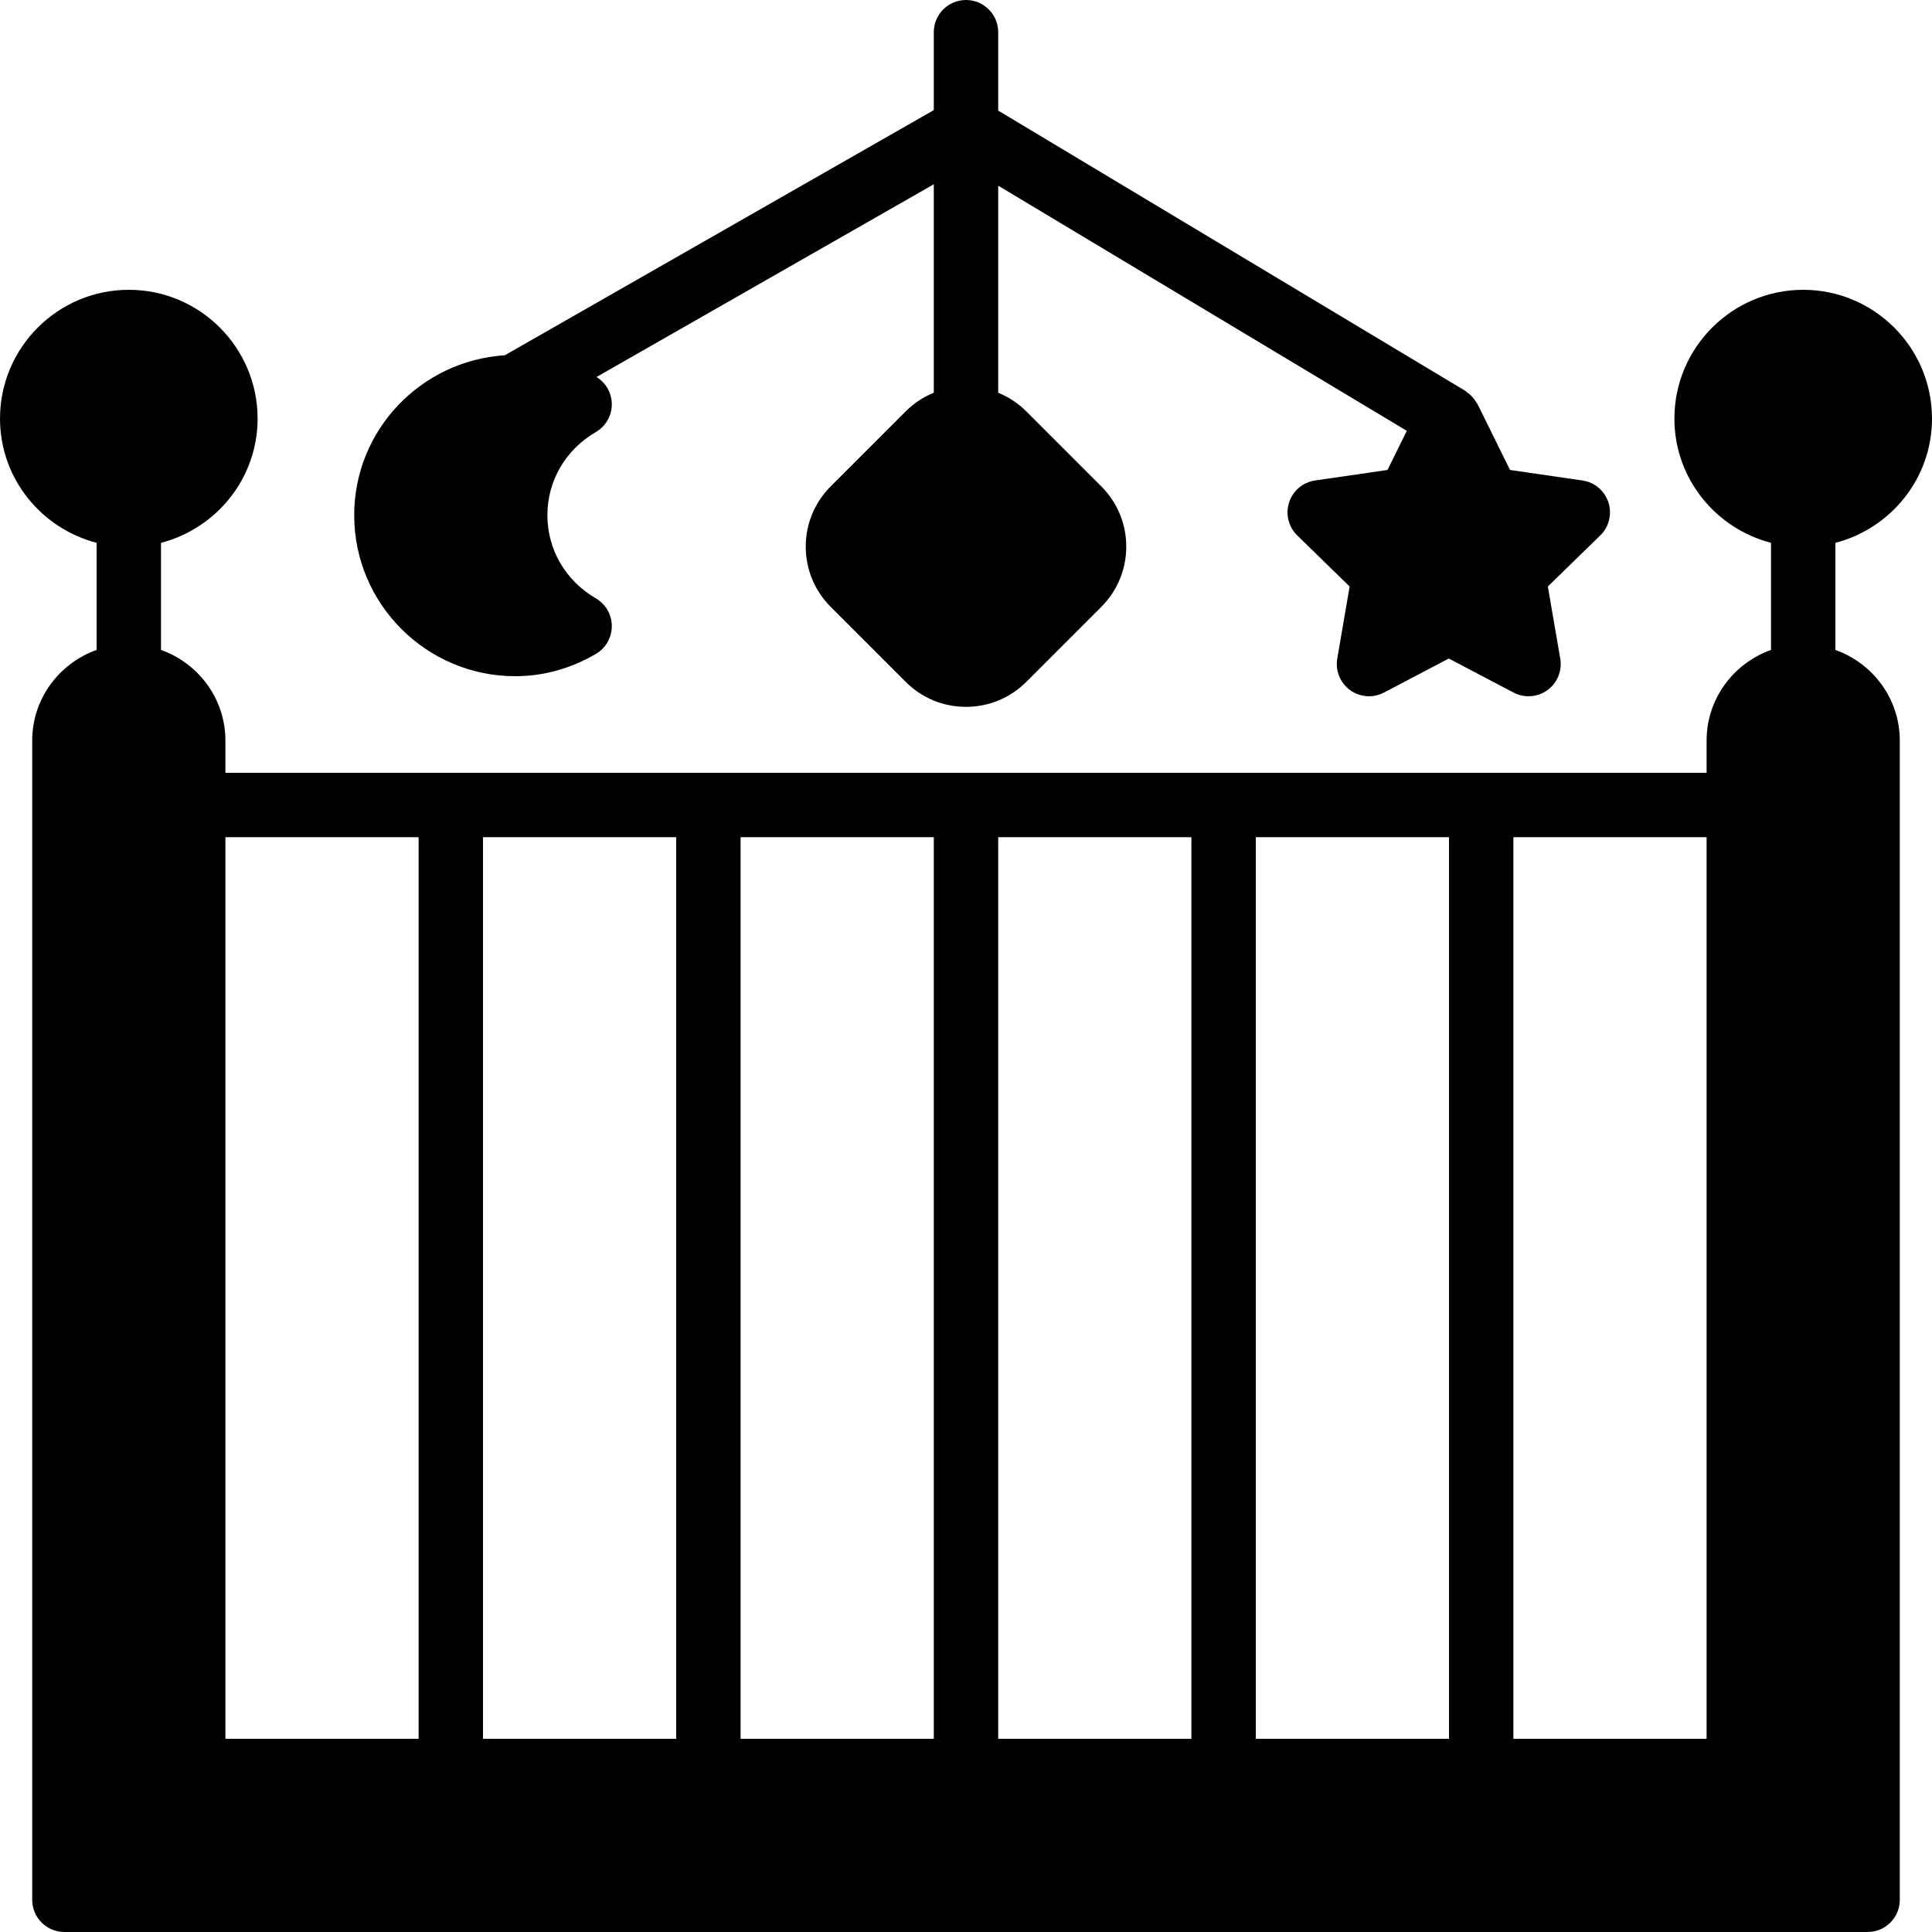 <?xml version="1.0" encoding="iso-8859-1"?>
<!-- Generator: Adobe Illustrator 19.0.0, SVG Export Plug-In . SVG Version: 6.00 Build 0)  -->
<svg version="1.1" id="Layer_1" xmlns="http://www.w3.org/2000/svg" xmlns:xlink="http://www.w3.org/1999/xlink" x="0px" y="0px"
	 viewBox="0 0 512 512" style="enable-background:new 0 0 512 512;" xml:space="preserve">
<g>
	<g>
		<path d="M486.399,172.239v-28.382c14.686-3.823,25.6-17.067,25.6-32.922c0-18.825-15.309-34.133-34.133-34.133
			c-18.824,0-34.133,15.309-34.133,34.133c0,15.855,10.914,29.099,25.6,32.922v28.382c-9.907,3.533-17.067,12.919-17.067,24.03
			v8.533H59.734v-8.533c0-11.11-7.159-20.497-17.067-24.03v-28.382c14.677-3.823,25.6-17.067,25.6-32.922
			c0-18.825-15.309-34.133-34.133-34.133c-18.825,0-34.133,15.309-34.133,34.133c0,15.855,10.923,29.099,25.6,32.922v28.382
			c-9.907,3.533-17.067,12.919-17.067,24.03v307.198c0,4.71,3.823,8.533,8.533,8.533H51.2h409.598h34.133
			c4.719,0,8.533-3.823,8.533-8.533V196.269C503.465,185.159,496.306,175.772,486.399,172.239z M110.934,460.8h-51.2V221.869h51.2
			V460.8z M179.2,460.8h-51.2V221.869h51.2V460.8z M247.466,460.8h-51.2V221.869h51.2V460.8z M315.733,460.8h-51.2V221.869h51.2
			V460.8z M383.999,460.8h-51.2V221.869h51.2V460.8z M452.265,460.8h-51.2V221.869h51.2V460.8z"/>
	</g>
</g>
<g>
	<g>
		<path d="M426.248,133.145c-1.007-3.089-3.669-5.342-6.886-5.811l-19.191-2.79l-8.576-17.382c-0.094-0.188-0.247-0.333-0.35-0.512
			c-0.239-0.401-0.478-0.777-0.777-1.135c-0.512-0.623-1.092-1.152-1.749-1.596c-0.128-0.085-0.196-0.222-0.324-0.299
			L264.533,29.303V8.533C264.533,3.823,260.71,0,256,0c-4.71,0-8.533,3.823-8.533,8.533v20.651L133.786,94.147
			c-22.229,1.442-39.919,19.806-39.919,42.385c0,23.527,19.141,42.667,42.667,42.667c7.458,0,14.643-1.98,21.359-5.888
			c2.628-1.536,4.241-4.343,4.241-7.381c0-3.038-1.613-5.845-4.241-7.373c-8.03-4.676-12.826-12.911-12.826-22.025
			s4.796-17.348,12.826-22.025c2.628-1.527,4.241-4.335,4.241-7.373c0-2.961-1.545-5.675-4.045-7.228l89.378-51.072v55.245
			c-2.705,1.101-5.248,2.739-7.441,4.932l-19.874,19.874c-4.267,4.267-6.622,9.941-6.622,15.974c0,6.033,2.355,11.708,6.622,15.974
			l19.874,19.874c4.267,4.267,9.941,6.613,15.974,6.613c6.033,0,11.708-2.347,15.974-6.613l19.874-19.874
			c4.267-4.267,6.622-9.941,6.622-15.974c0-6.033-2.355-11.708-6.622-15.974l-19.874-19.874c-2.193-2.193-4.736-3.831-7.441-4.932
			V49.203l108.287,64.973l-5.12,10.368l-19.191,2.79c-3.217,0.469-5.888,2.722-6.886,5.811c-1.007,3.089-0.171,6.477,2.159,8.747
			l13.884,13.534l-3.277,19.115c-0.546,3.2,0.768,6.434,3.396,8.346c1.485,1.075,3.243,1.63,5.018,1.63
			c1.357,0,2.714-0.333,3.968-0.981l17.169-9.02l17.169,9.02c2.859,1.51,6.366,1.254,8.986-0.649
			c2.62-1.911,3.942-5.146,3.388-8.354l-3.285-19.106l13.892-13.534C426.419,139.622,427.246,136.234,426.248,133.145z"/>
	</g>
</g>
<g>
</g>
<g>
</g>
<g>
</g>
<g>
</g>
<g>
</g>
<g>
</g>
<g>
</g>
<g>
</g>
<g>
</g>
<g>
</g>
<g>
</g>
<g>
</g>
<g>
</g>
<g>
</g>
<g>
</g>
</svg>
